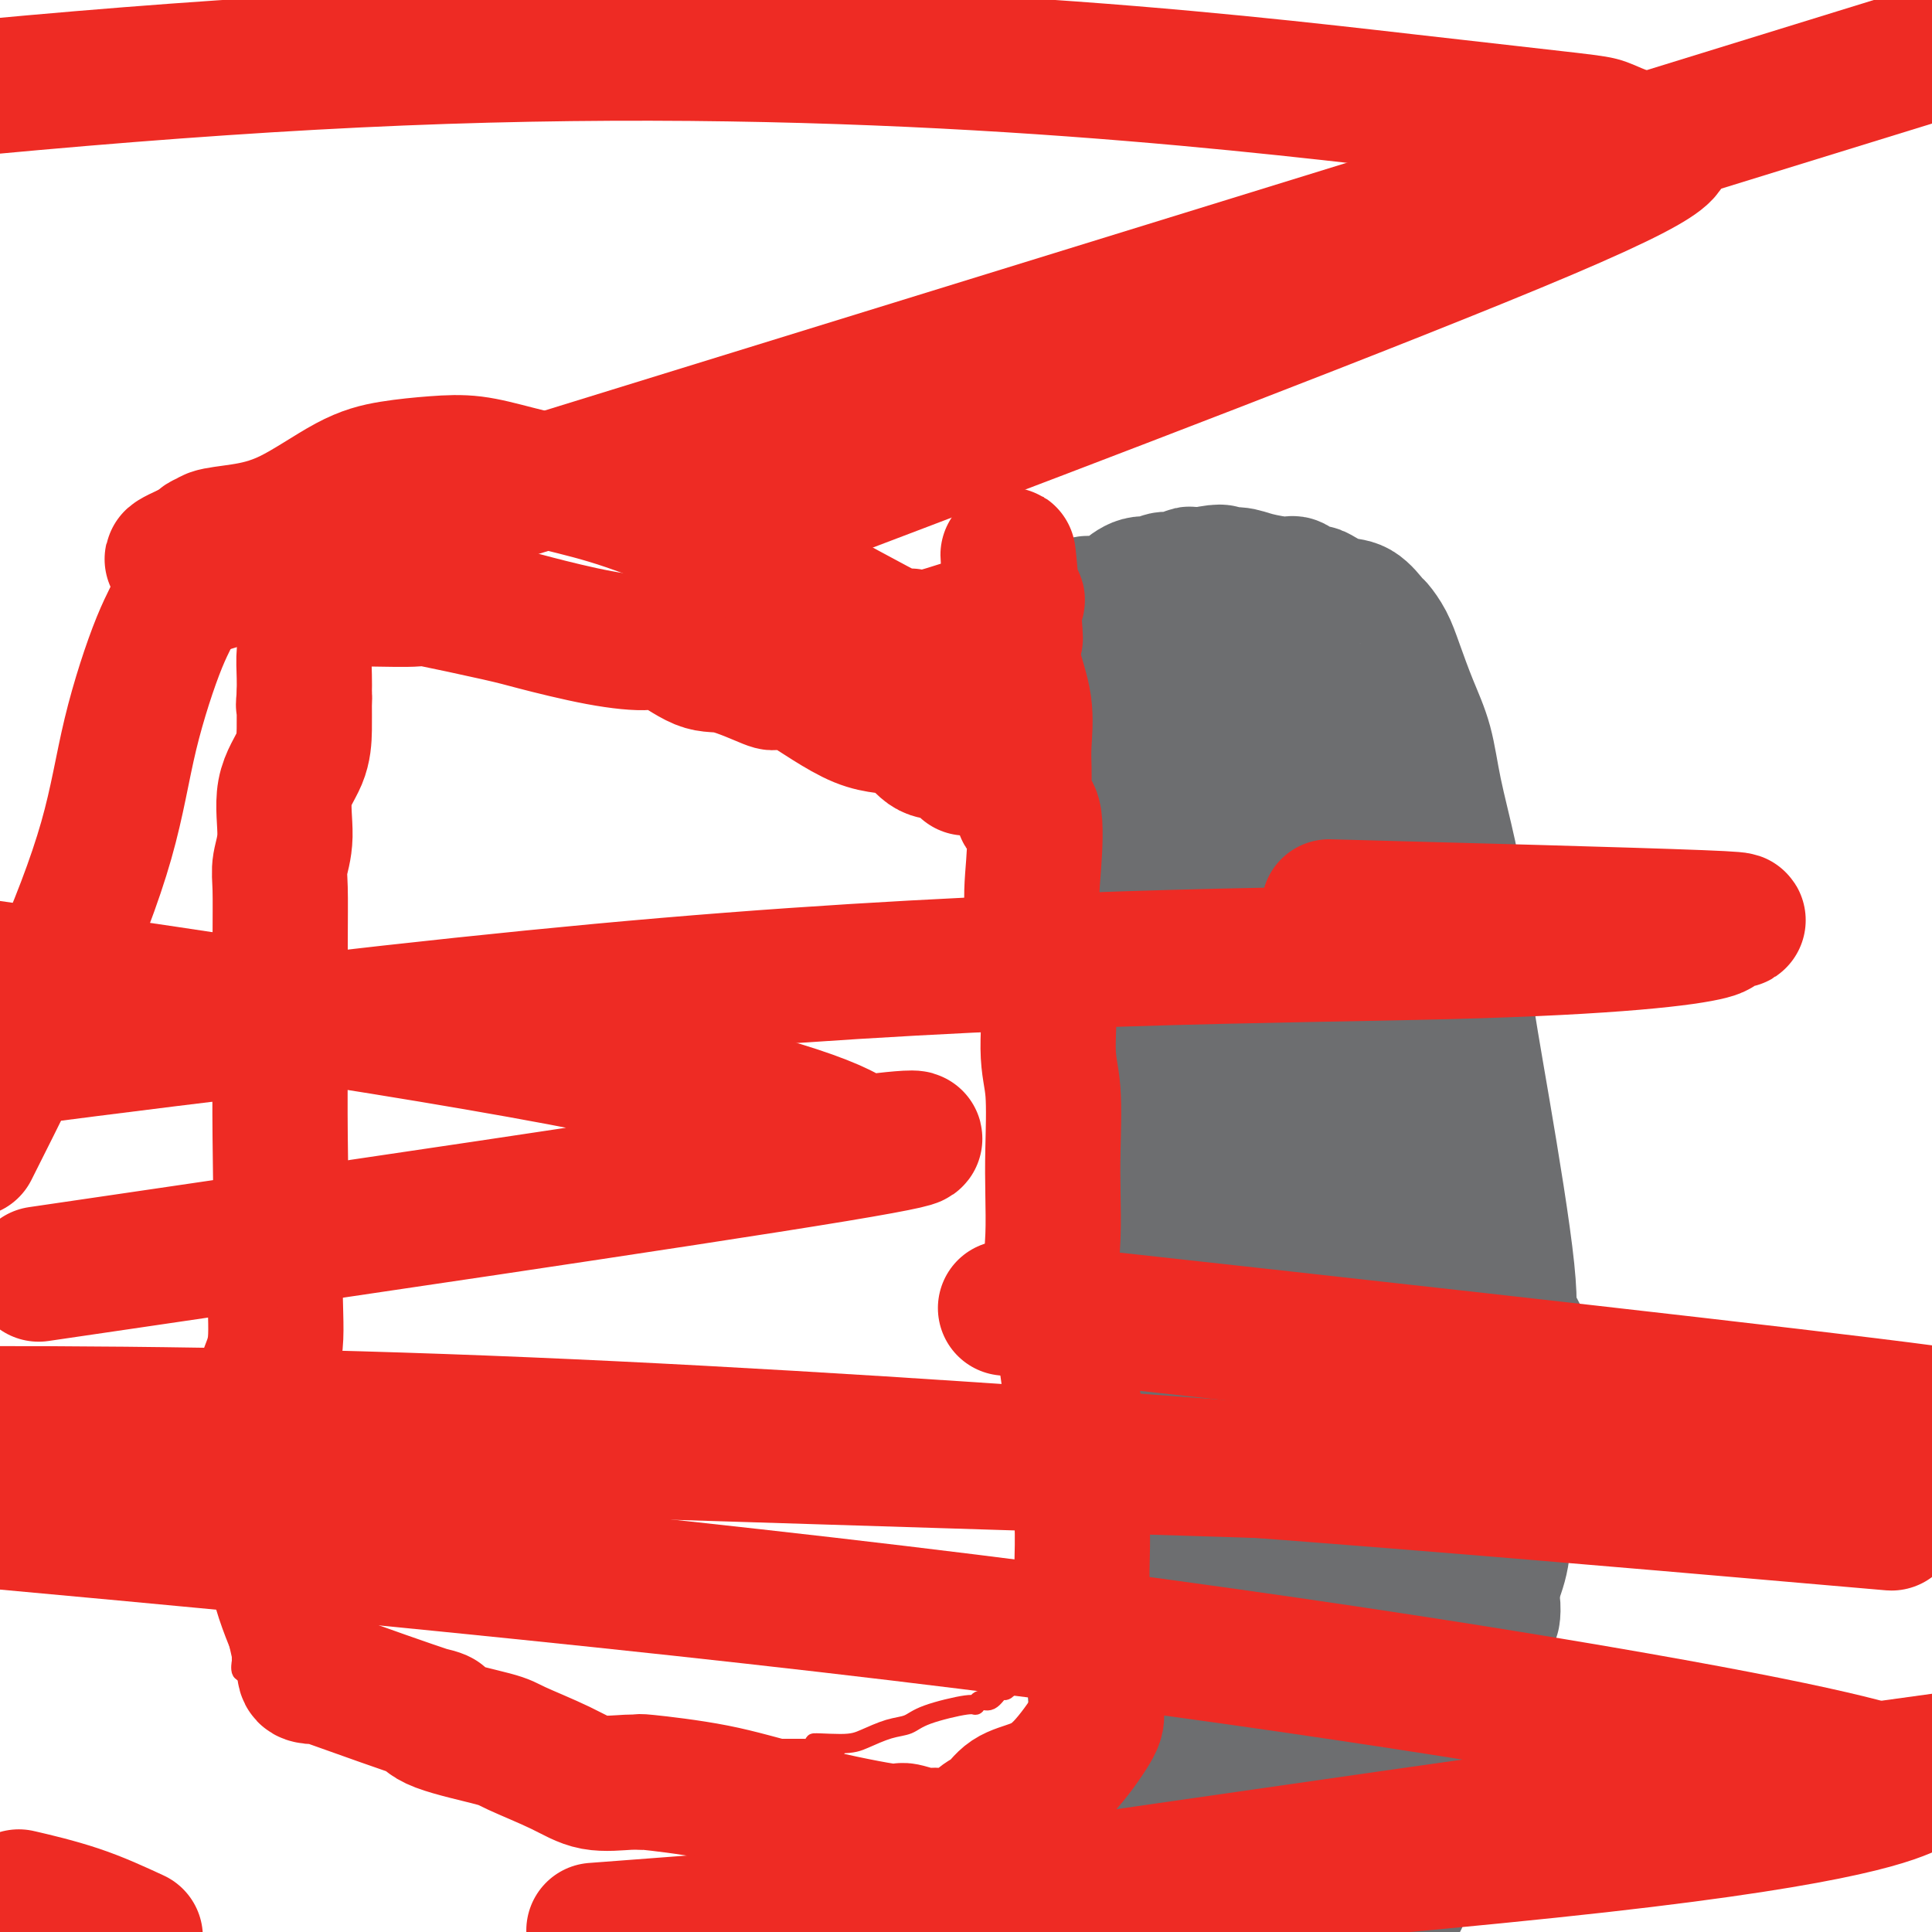 <svg viewBox='0 0 400 400' version='1.1' xmlns='http://www.w3.org/2000/svg' xmlns:xlink='http://www.w3.org/1999/xlink'><g fill='none' stroke='#EE2B24' stroke-width='4' stroke-linecap='round' stroke-linejoin='round'><path d='M178,138c-1.427,-0.258 -2.854,-0.516 -5,-1c-2.146,-0.484 -5.010,-1.195 -7,-2c-1.990,-0.805 -3.106,-1.704 -4,-2c-0.894,-0.296 -1.567,0.011 -3,0c-1.433,-0.011 -3.625,-0.342 -6,-1c-2.375,-0.658 -4.934,-1.644 -6,-2c-1.066,-0.356 -0.640,-0.081 -1,0c-0.360,0.081 -1.506,-0.031 -2,0c-0.494,0.031 -0.335,0.204 -1,0c-0.665,-0.204 -2.153,-0.785 -4,-1c-1.847,-0.215 -4.052,-0.065 -5,0c-0.948,0.065 -0.639,0.046 -1,0c-0.361,-0.046 -1.394,-0.120 -2,0c-0.606,0.120 -0.787,0.435 -2,0c-1.213,-0.435 -3.457,-1.619 -5,-2c-1.543,-0.381 -2.383,0.041 -3,0c-0.617,-0.041 -1.010,-0.547 -2,-1c-0.990,-0.453 -2.577,-0.854 -4,-1c-1.423,-0.146 -2.682,-0.037 -4,0c-1.318,0.037 -2.695,0.001 -4,0c-1.305,-0.001 -2.537,0.033 -4,0c-1.463,-0.033 -3.155,-0.133 -4,0c-0.845,0.133 -0.843,0.497 -2,1c-1.157,0.503 -3.473,1.144 -6,2c-2.527,0.856 -5.263,1.928 -8,3'/><path d='M83,131c-2.957,1.026 -2.348,0.590 -3,1c-0.652,0.410 -2.564,1.664 -4,2c-1.436,0.336 -2.396,-0.246 -3,0c-0.604,0.246 -0.851,1.322 -1,2c-0.149,0.678 -0.198,0.959 -1,1c-0.802,0.041 -2.357,-0.158 -3,0c-0.643,0.158 -0.374,0.674 -1,1c-0.626,0.326 -2.146,0.464 -3,1c-0.854,0.536 -1.042,1.471 -1,2c0.042,0.529 0.313,0.654 0,1c-0.313,0.346 -1.211,0.914 -2,1c-0.789,0.086 -1.470,-0.310 -2,0c-0.530,0.310 -0.911,1.327 -1,2c-0.089,0.673 0.112,1.001 0,2c-0.112,0.999 -0.538,2.669 -1,4c-0.462,1.331 -0.961,2.324 -1,3c-0.039,0.676 0.382,1.034 0,2c-0.382,0.966 -1.566,2.538 -2,4c-0.434,1.462 -0.116,2.813 0,5c0.116,2.187 0.031,5.208 0,8c-0.031,2.792 -0.007,5.354 0,8c0.007,2.646 -0.002,5.376 0,7c0.002,1.624 0.015,2.142 0,3c-0.015,0.858 -0.056,2.056 0,4c0.056,1.944 0.211,4.634 0,7c-0.211,2.366 -0.789,4.407 -1,8c-0.211,3.593 -0.057,8.739 0,13c0.057,4.261 0.015,7.637 0,11c-0.015,3.363 -0.004,6.713 0,8c0.004,1.287 0.001,0.511 0,1c-0.001,0.489 -0.001,2.245 0,4'/><path d='M53,247c-0.034,13.602 0.379,4.106 0,2c-0.379,-2.106 -1.552,3.178 -2,6c-0.448,2.822 -0.173,3.183 0,5c0.173,1.817 0.242,5.089 0,8c-0.242,2.911 -0.797,5.459 -1,7c-0.203,1.541 -0.054,2.073 0,3c0.054,0.927 0.015,2.249 0,4c-0.015,1.751 -0.004,3.929 0,6c0.004,2.071 0.001,4.033 0,7c-0.001,2.967 -0.000,6.937 0,10c0.000,3.063 0.000,5.217 0,7c-0.000,1.783 0.000,3.193 0,6c-0.000,2.807 -0.000,7.009 0,9c0.000,1.991 0.000,1.771 0,4c-0.000,2.229 -0.001,6.906 0,9c0.001,2.094 0.005,1.604 0,2c-0.005,0.396 -0.019,1.677 0,2c0.019,0.323 0.069,-0.314 0,0c-0.069,0.314 -0.258,1.577 0,2c0.258,0.423 0.962,0.007 2,0c1.038,-0.007 2.410,0.397 4,1c1.590,0.603 3.399,1.405 5,2c1.601,0.595 2.996,0.983 4,1c1.004,0.017 1.617,-0.338 2,0c0.383,0.338 0.536,1.369 2,2c1.464,0.631 4.240,0.862 7,2c2.760,1.138 5.503,3.182 7,4c1.497,0.818 1.749,0.409 2,0'/><path d='M85,358c5.605,2.105 2.117,0.367 1,0c-1.117,-0.367 0.138,0.637 1,1c0.862,0.363 1.330,0.083 2,0c0.670,-0.083 1.541,0.029 2,0c0.459,-0.029 0.505,-0.200 1,0c0.495,0.200 1.438,0.772 2,1c0.562,0.228 0.745,0.114 1,0c0.255,-0.114 0.584,-0.227 2,0c1.416,0.227 3.919,0.793 5,1c1.081,0.207 0.740,0.056 1,0c0.260,-0.056 1.121,-0.015 2,0c0.879,0.015 1.775,0.004 2,0c0.225,-0.004 -0.222,-0.001 0,0c0.222,0.001 1.114,0.000 2,0c0.886,-0.000 1.768,0.000 3,0c1.232,-0.000 2.814,-0.001 4,0c1.186,0.001 1.976,0.004 3,0c1.024,-0.004 2.281,-0.015 3,0c0.719,0.015 0.899,0.057 2,0c1.101,-0.057 3.125,-0.211 5,0c1.875,0.211 3.603,0.789 5,1c1.397,0.211 2.463,0.057 4,0c1.537,-0.057 3.544,-0.015 5,0c1.456,0.015 2.362,0.004 3,0c0.638,-0.004 1.009,-0.001 2,0c0.991,0.001 2.602,0.000 4,0c1.398,-0.000 2.585,-0.000 4,0c1.415,0.000 3.060,0.000 4,0c0.940,-0.000 1.176,-0.000 2,0c0.824,0.000 2.235,0.000 3,0c0.765,-0.000 0.882,-0.000 1,0'/><path d='M166,362c12.970,0.384 4.896,-0.656 3,-1c-1.896,-0.344 2.385,0.007 5,0c2.615,-0.007 3.562,-0.374 5,-1c1.438,-0.626 3.365,-1.511 5,-2c1.635,-0.489 2.976,-0.580 4,-1c1.024,-0.420 1.730,-1.168 4,-2c2.270,-0.832 6.104,-1.747 8,-2c1.896,-0.253 1.856,0.157 2,0c0.144,-0.157 0.473,-0.882 1,-1c0.527,-0.118 1.251,0.371 2,0c0.749,-0.371 1.522,-1.601 2,-2c0.478,-0.399 0.662,0.034 1,0c0.338,-0.034 0.831,-0.536 1,-1c0.169,-0.464 0.013,-0.891 1,-2c0.987,-1.109 3.118,-2.901 4,-4c0.882,-1.099 0.517,-1.504 1,-3c0.483,-1.496 1.814,-4.084 3,-6c1.186,-1.916 2.227,-3.161 3,-5c0.773,-1.839 1.279,-4.274 2,-7c0.721,-2.726 1.658,-5.743 2,-8c0.342,-2.257 0.088,-3.752 0,-5c-0.088,-1.248 -0.009,-2.248 0,-3c0.009,-0.752 -0.050,-1.255 0,-2c0.050,-0.745 0.211,-1.733 0,-2c-0.211,-0.267 -0.793,0.187 -1,0c-0.207,-0.187 -0.040,-1.016 0,-2c0.040,-0.984 -0.047,-2.123 0,-4c0.047,-1.877 0.229,-4.493 0,-7c-0.229,-2.507 -0.869,-4.906 -1,-7c-0.131,-2.094 0.248,-3.884 0,-6c-0.248,-2.116 -1.124,-4.558 -2,-7'/><path d='M221,269c-0.845,-7.627 -0.959,-4.196 -1,-4c-0.041,0.196 -0.011,-2.844 0,-4c0.011,-1.156 0.003,-0.429 0,-1c-0.003,-0.571 -0.001,-2.440 0,-4c0.001,-1.560 0.000,-2.812 0,-4c-0.000,-1.188 -0.000,-2.312 0,-3c0.000,-0.688 0.000,-0.939 0,-2c-0.000,-1.061 -0.000,-2.933 0,-4c0.000,-1.067 0.000,-1.331 0,-2c-0.000,-0.669 -0.000,-1.743 0,-4c0.000,-2.257 0.000,-5.696 0,-8c-0.000,-2.304 -0.001,-3.471 0,-5c0.001,-1.529 0.002,-3.418 0,-5c-0.002,-1.582 -0.008,-2.856 0,-4c0.008,-1.144 0.030,-2.159 0,-4c-0.030,-1.841 -0.112,-4.508 0,-6c0.112,-1.492 0.418,-1.809 0,-3c-0.418,-1.191 -1.562,-3.257 -2,-5c-0.438,-1.743 -0.172,-3.164 0,-5c0.172,-1.836 0.248,-4.087 0,-6c-0.248,-1.913 -0.821,-3.487 -1,-6c-0.179,-2.513 0.037,-5.965 0,-8c-0.037,-2.035 -0.328,-2.653 -1,-4c-0.672,-1.347 -1.725,-3.421 -2,-5c-0.275,-1.579 0.228,-2.661 0,-4c-0.228,-1.339 -1.188,-2.933 -2,-4c-0.812,-1.067 -1.475,-1.606 -2,-2c-0.525,-0.394 -0.910,-0.645 -1,-1c-0.090,-0.355 0.117,-0.816 0,-1c-0.117,-0.184 -0.559,-0.092 -1,0'/><path d='M208,151c-1.563,-3.216 -0.969,-0.757 -1,0c-0.031,0.757 -0.687,-0.190 -2,-1c-1.313,-0.810 -3.282,-1.484 -4,-2c-0.718,-0.516 -0.185,-0.874 -1,-1c-0.815,-0.126 -2.977,-0.020 -4,0c-1.023,0.020 -0.907,-0.046 -1,0c-0.093,0.046 -0.396,0.205 -1,0c-0.604,-0.205 -1.510,-0.772 -2,-1c-0.490,-0.228 -0.566,-0.116 -1,0c-0.434,0.116 -1.227,0.237 -2,0c-0.773,-0.237 -1.527,-0.832 -2,-1c-0.473,-0.168 -0.663,0.089 -1,0c-0.337,-0.089 -0.819,-0.525 -2,-1c-1.181,-0.475 -3.062,-0.988 -5,-2c-1.938,-1.012 -3.935,-2.524 -5,-3c-1.065,-0.476 -1.200,0.082 -2,0c-0.800,-0.082 -2.266,-0.806 -3,-1c-0.734,-0.194 -0.736,0.140 -1,0c-0.264,-0.140 -0.790,-0.754 -1,-1c-0.210,-0.246 -0.105,-0.123 0,0'/></g>
<g fill='none' stroke='#6D6E70' stroke-width='28' stroke-linecap='round' stroke-linejoin='round'><path d='M221,145c-0.000,-0.278 -0.000,-0.556 0,-2c0.000,-1.444 0.000,-4.054 0,-5c-0.000,-0.946 -0.000,-0.229 0,-1c0.000,-0.771 0.000,-3.031 0,-4c-0.000,-0.969 -0.002,-0.646 0,-1c0.002,-0.354 0.006,-1.386 0,-2c-0.006,-0.614 -0.023,-0.809 0,-1c0.023,-0.191 0.086,-0.376 0,-1c-0.086,-0.624 -0.320,-1.687 0,-2c0.320,-0.313 1.194,0.125 2,0c0.806,-0.125 1.545,-0.812 2,-1c0.455,-0.188 0.625,0.122 2,0c1.375,-0.122 3.953,-0.678 5,-1c1.047,-0.322 0.563,-0.411 1,-1c0.437,-0.589 1.795,-1.678 3,-2c1.205,-0.322 2.259,0.124 3,0c0.741,-0.124 1.171,-0.818 2,-1c0.829,-0.182 2.057,0.147 3,0c0.943,-0.147 1.600,-0.770 2,-1c0.400,-0.230 0.543,-0.066 1,0c0.457,0.066 1.229,0.033 2,0'/><path d='M249,119c5.096,-1.072 3.837,-0.251 4,0c0.163,0.251 1.748,-0.069 3,0c1.252,0.069 2.171,0.527 4,1c1.829,0.473 4.568,0.962 6,1c1.432,0.038 1.558,-0.375 2,0c0.442,0.375 1.199,1.537 2,2c0.801,0.463 1.647,0.226 2,0c0.353,-0.226 0.212,-0.441 1,0c0.788,0.441 2.504,1.538 4,2c1.496,0.462 2.770,0.290 4,1c1.230,0.710 2.415,2.302 3,3c0.585,0.698 0.569,0.504 1,1c0.431,0.496 1.308,1.684 2,3c0.692,1.316 1.200,2.762 2,5c0.800,2.238 1.892,5.268 3,8c1.108,2.732 2.231,5.167 3,8c0.769,2.833 1.183,6.066 2,10c0.817,3.934 2.038,8.570 3,13c0.962,4.430 1.666,8.652 2,13c0.334,4.348 0.300,8.820 1,15c0.700,6.180 2.135,14.069 4,25c1.865,10.931 4.160,24.904 5,33c0.840,8.096 0.226,10.316 0,13c-0.226,2.684 -0.064,5.831 0,9c0.064,3.169 0.031,6.360 0,8c-0.031,1.640 -0.059,1.728 0,3c0.059,1.272 0.207,3.728 0,6c-0.207,2.272 -0.767,4.362 -1,6c-0.233,1.638 -0.140,2.826 0,5c0.140,2.174 0.326,5.336 0,8c-0.326,2.664 -1.163,4.832 -2,7'/><path d='M309,328c-0.334,10.737 0.331,5.079 0,4c-0.331,-1.079 -1.658,2.422 -2,4c-0.342,1.578 0.300,1.235 0,3c-0.300,1.765 -1.543,5.639 -2,8c-0.457,2.361 -0.128,3.207 -1,6c-0.872,2.793 -2.944,7.531 -4,11c-1.056,3.469 -1.095,5.670 -2,9c-0.905,3.330 -2.676,7.790 -4,11c-1.324,3.210 -2.202,5.172 -3,7c-0.798,1.828 -1.515,3.523 -2,4c-0.485,0.477 -0.738,-0.263 -1,0c-0.262,0.263 -0.533,1.528 -1,2c-0.467,0.472 -1.129,0.151 -2,0c-0.871,-0.151 -1.952,-0.132 -5,0c-3.048,0.132 -8.064,0.376 -11,0c-2.936,-0.376 -3.791,-1.373 -6,-3c-2.209,-1.627 -5.770,-3.883 -8,-5c-2.230,-1.117 -3.129,-1.094 -4,-1c-0.871,0.094 -1.713,0.261 -2,0c-0.287,-0.261 -0.018,-0.948 0,-1c0.018,-0.052 -0.217,0.531 -1,0c-0.783,-0.531 -2.116,-2.176 -3,-3c-0.884,-0.824 -1.320,-0.828 -2,-1c-0.680,-0.172 -1.605,-0.513 -3,-1c-1.395,-0.487 -3.260,-1.119 -4,-2c-0.740,-0.881 -0.356,-2.011 0,-3c0.356,-0.989 0.684,-1.837 0,-3c-0.684,-1.163 -2.379,-2.642 -3,-4c-0.621,-1.358 -0.167,-2.596 -1,-4c-0.833,-1.404 -2.952,-2.972 -4,-4c-1.048,-1.028 -1.024,-1.514 -1,-2'/><path d='M227,360c-1.392,-3.494 -0.372,-2.228 0,-2c0.372,0.228 0.098,-0.582 0,-1c-0.098,-0.418 -0.019,-0.446 0,-1c0.019,-0.554 -0.023,-1.636 0,-2c0.023,-0.364 0.111,-0.011 0,-1c-0.111,-0.989 -0.422,-3.319 0,-5c0.422,-1.681 1.577,-2.713 2,-4c0.423,-1.287 0.113,-2.831 0,-4c-0.113,-1.169 -0.030,-1.965 0,-4c0.030,-2.035 0.008,-5.308 0,-7c-0.008,-1.692 -0.002,-1.802 0,-2c0.002,-0.198 0.001,-0.484 0,-1c-0.001,-0.516 -0.000,-1.262 0,-2c0.000,-0.738 0.000,-1.468 0,-2c-0.000,-0.532 -0.000,-0.865 0,-1c0.000,-0.135 0.000,-0.073 0,-1c-0.000,-0.927 -0.000,-2.843 0,-5c0.000,-2.157 0.000,-4.555 0,-7c-0.000,-2.445 -0.000,-4.938 0,-7c0.000,-2.062 0.000,-3.695 0,-6c-0.000,-2.305 -0.000,-5.283 0,-7c0.000,-1.717 0.000,-2.173 0,-3c-0.000,-0.827 -0.000,-2.026 0,-4c0.000,-1.974 0.000,-4.725 0,-6c-0.000,-1.275 -0.000,-1.074 0,-2c0.000,-0.926 0.000,-2.979 0,-4c-0.000,-1.021 -0.000,-1.011 0,-1'/><path d='M229,268c0.309,-14.794 0.083,-5.780 0,-3c-0.083,2.780 -0.021,-0.675 0,-3c0.021,-2.325 0.003,-3.518 0,-5c-0.003,-1.482 0.011,-3.251 0,-5c-0.011,-1.749 -0.045,-3.477 0,-5c0.045,-1.523 0.170,-2.840 0,-4c-0.170,-1.160 -0.636,-2.164 -1,-4c-0.364,-1.836 -0.626,-4.503 -1,-6c-0.374,-1.497 -0.859,-1.825 -1,-3c-0.141,-1.175 0.062,-3.196 0,-5c-0.062,-1.804 -0.389,-3.389 -1,-4c-0.611,-0.611 -1.508,-0.246 -2,-2c-0.492,-1.754 -0.581,-5.626 -1,-7c-0.419,-1.374 -1.170,-0.251 -2,-2c-0.830,-1.749 -1.739,-6.370 -2,-9c-0.261,-2.630 0.127,-3.271 0,-4c-0.127,-0.729 -0.767,-1.548 -1,-2c-0.233,-0.452 -0.058,-0.538 0,-1c0.058,-0.462 -0.001,-1.299 0,-2c0.001,-0.701 0.062,-1.267 0,-2c-0.062,-0.733 -0.248,-1.632 0,-3c0.248,-1.368 0.929,-3.203 1,-4c0.071,-0.797 -0.467,-0.555 0,-2c0.467,-1.445 1.939,-4.578 3,-6c1.061,-1.422 1.710,-1.132 2,-2c0.290,-0.868 0.220,-2.894 1,-5c0.780,-2.106 2.411,-4.291 3,-6c0.589,-1.709 0.137,-2.943 0,-4c-0.137,-1.057 0.040,-1.939 0,-3c-0.040,-1.061 -0.297,-2.303 0,-3c0.297,-0.697 1.149,-0.848 2,-1'/><path d='M229,151c2.221,-6.549 1.774,-1.421 2,0c0.226,1.421 1.124,-0.865 2,-2c0.876,-1.135 1.730,-1.120 3,-1c1.270,0.120 2.956,0.344 4,0c1.044,-0.344 1.444,-1.255 3,-2c1.556,-0.745 4.266,-1.324 6,-2c1.734,-0.676 2.492,-1.450 5,-2c2.508,-0.550 6.767,-0.877 9,-1c2.233,-0.123 2.442,-0.041 2,0c-0.442,0.041 -1.533,0.040 -2,0c-0.467,-0.040 -0.310,-0.118 -1,0c-0.690,0.118 -2.228,0.433 -3,0c-0.772,-0.433 -0.779,-1.612 -1,-2c-0.221,-0.388 -0.656,0.016 -1,0c-0.344,-0.016 -0.598,-0.453 -2,0c-1.402,0.453 -3.952,1.794 -6,3c-2.048,1.206 -3.593,2.277 -5,3c-1.407,0.723 -2.674,1.099 -4,2c-1.326,0.901 -2.709,2.326 -4,3c-1.291,0.674 -2.489,0.596 -4,2c-1.511,1.404 -3.333,4.289 -4,6c-0.667,1.711 -0.178,2.247 0,3c0.178,0.753 0.044,1.722 0,3c-0.044,1.278 0.002,2.865 0,4c-0.002,1.135 -0.052,1.820 0,2c0.052,0.180 0.206,-0.144 1,0c0.794,0.144 2.227,0.755 4,1c1.773,0.245 3.887,0.122 6,0'/><path d='M239,171c3.469,-0.239 6.640,-2.335 9,-3c2.360,-0.665 3.908,0.102 5,0c1.092,-0.102 1.729,-1.073 3,-2c1.271,-0.927 3.178,-1.811 4,-2c0.822,-0.189 0.559,0.317 1,0c0.441,-0.317 1.587,-1.457 2,-2c0.413,-0.543 0.095,-0.489 0,-1c-0.095,-0.511 0.033,-1.587 0,-2c-0.033,-0.413 -0.228,-0.164 -1,0c-0.772,0.164 -2.123,0.244 -3,0c-0.877,-0.244 -1.282,-0.811 -2,-1c-0.718,-0.189 -1.751,-0.001 -2,0c-0.249,0.001 0.286,-0.186 -1,0c-1.286,0.186 -4.394,0.743 -6,1c-1.606,0.257 -1.710,0.212 -2,1c-0.290,0.788 -0.767,2.407 -1,3c-0.233,0.593 -0.223,0.159 0,1c0.223,0.841 0.659,2.956 1,4c0.341,1.044 0.588,1.015 1,1c0.412,-0.015 0.988,-0.018 2,0c1.012,0.018 2.461,0.057 3,0c0.539,-0.057 0.169,-0.212 1,0c0.831,0.212 2.864,0.789 4,1c1.136,0.211 1.377,0.057 2,0c0.623,-0.057 1.629,-0.015 3,0c1.371,0.015 3.106,0.004 4,0c0.894,-0.004 0.947,-0.002 1,0'/><path d='M267,170c3.475,0.417 1.663,0.458 1,0c-0.663,-0.458 -0.179,-1.416 0,-2c0.179,-0.584 0.051,-0.796 0,-1c-0.051,-0.204 -0.026,-0.402 0,-1c0.026,-0.598 0.055,-1.597 0,-2c-0.055,-0.403 -0.192,-0.211 0,0c0.192,0.211 0.714,0.441 -1,0c-1.714,-0.441 -5.665,-1.554 -7,-2c-1.335,-0.446 -0.053,-0.225 -2,1c-1.947,1.225 -7.124,3.453 -9,4c-1.876,0.547 -0.450,-0.586 -1,1c-0.550,1.586 -3.076,5.892 -4,10c-0.924,4.108 -0.247,8.019 0,12c0.247,3.981 0.065,8.033 0,11c-0.065,2.967 -0.014,4.850 0,7c0.014,2.150 -0.008,4.566 0,6c0.008,1.434 0.048,1.884 0,3c-0.048,1.116 -0.182,2.897 0,5c0.182,2.103 0.681,4.528 1,8c0.319,3.472 0.457,7.993 1,11c0.543,3.007 1.492,4.502 2,7c0.508,2.498 0.574,5.999 1,9c0.426,3.001 1.213,5.500 2,8'/><path d='M251,265c1.533,8.397 1.865,7.888 2,9c0.135,1.112 0.071,3.844 1,8c0.929,4.156 2.850,9.736 4,15c1.150,5.264 1.527,10.214 3,16c1.473,5.786 4.041,12.410 6,20c1.959,7.590 3.309,16.145 4,21c0.691,4.855 0.722,6.008 1,8c0.278,1.992 0.801,4.822 1,6c0.199,1.178 0.073,0.705 0,1c-0.073,0.295 -0.092,1.360 0,2c0.092,0.640 0.294,0.856 0,1c-0.294,0.144 -1.085,0.217 -2,0c-0.915,-0.217 -1.953,-0.724 -3,0c-1.047,0.724 -2.102,2.680 -7,-1c-4.898,-3.680 -13.638,-12.994 -18,-17c-4.362,-4.006 -4.345,-2.703 -5,-5c-0.655,-2.297 -1.981,-8.193 -3,-12c-1.019,-3.807 -1.731,-5.526 -2,-8c-0.269,-2.474 -0.094,-5.702 0,-7c0.094,-1.298 0.108,-0.666 0,-1c-0.108,-0.334 -0.338,-1.633 0,-3c0.338,-1.367 1.243,-2.802 3,-4c1.757,-1.198 4.366,-2.160 6,-3c1.634,-0.840 2.294,-1.559 3,-2c0.706,-0.441 1.457,-0.603 3,-1c1.543,-0.397 3.877,-1.030 5,-2c1.123,-0.970 1.035,-2.277 1,-3c-0.035,-0.723 -0.018,-0.861 0,-1'/><path d='M254,302c-0.078,4.992 -0.775,19.473 -1,29c-0.225,9.527 0.020,14.099 0,21c-0.020,6.901 -0.306,16.130 0,23c0.306,6.870 1.203,11.379 2,14c0.797,2.621 1.494,3.352 2,4c0.506,0.648 0.821,1.214 1,0c0.179,-1.214 0.224,-4.206 1,-5c0.776,-0.794 2.285,0.611 4,-4c1.715,-4.611 3.636,-15.238 6,-22c2.364,-6.762 5.169,-9.659 7,-14c1.831,-4.341 2.687,-10.126 4,-16c1.313,-5.874 3.084,-11.835 4,-16c0.916,-4.165 0.977,-6.533 1,-9c0.023,-2.467 0.009,-5.034 0,-7c-0.009,-1.966 -0.013,-3.331 0,-4c0.013,-0.669 0.042,-0.642 0,-1c-0.042,-0.358 -0.155,-1.102 0,0c0.155,1.102 0.577,4.051 1,7'/><path d='M286,302c0.155,2.915 0.042,7.203 0,13c-0.042,5.797 -0.011,13.102 0,18c0.011,4.898 0.004,7.388 0,9c-0.004,1.612 -0.006,2.346 0,3c0.006,0.654 0.018,1.228 0,-2c-0.018,-3.228 -0.067,-10.257 0,-16c0.067,-5.743 0.250,-10.200 0,-14c-0.250,-3.800 -0.932,-6.942 -1,-12c-0.068,-5.058 0.479,-12.030 0,-18c-0.479,-5.970 -1.984,-10.937 -3,-15c-1.016,-4.063 -1.544,-7.221 -2,-10c-0.456,-2.779 -0.839,-5.179 -1,-7c-0.161,-1.821 -0.100,-3.063 0,-4c0.100,-0.937 0.238,-1.568 0,-2c-0.238,-0.432 -0.853,-0.666 -1,-2c-0.147,-1.334 0.173,-3.767 0,-6c-0.173,-2.233 -0.838,-4.266 -2,-7c-1.162,-2.734 -2.820,-6.167 -4,-10c-1.180,-3.833 -1.881,-8.064 -2,-10c-0.119,-1.936 0.343,-1.575 0,-2c-0.343,-0.425 -1.493,-1.636 -2,-3c-0.507,-1.364 -0.373,-2.881 -1,-5c-0.627,-2.119 -2.015,-4.840 -3,-8c-0.985,-3.160 -1.567,-6.760 -3,-11c-1.433,-4.240 -3.716,-9.120 -6,-14'/><path d='M255,167c-4.490,-12.594 -4.215,-9.081 -4,-8c0.215,1.081 0.369,-0.272 0,-2c-0.369,-1.728 -1.263,-3.832 0,1c1.263,4.832 4.682,16.599 7,24c2.318,7.401 3.533,10.434 4,16c0.467,5.566 0.186,13.664 0,19c-0.186,5.336 -0.275,7.909 0,17c0.275,9.091 0.915,24.700 1,33c0.085,8.300 -0.384,9.289 0,11c0.384,1.711 1.622,4.142 2,6c0.378,1.858 -0.103,3.143 0,4c0.103,0.857 0.788,1.285 1,2c0.212,0.715 -0.051,1.718 0,3c0.051,1.282 0.416,2.844 1,4c0.584,1.156 1.386,1.907 2,2c0.614,0.093 1.040,-0.472 2,-4c0.960,-3.528 2.453,-10.018 3,-16c0.547,-5.982 0.147,-11.457 0,-15c-0.147,-3.543 -0.042,-5.155 0,-8c0.042,-2.845 0.021,-6.922 0,-11'/><path d='M274,245c-0.429,-6.821 -1.502,-6.874 -2,-9c-0.498,-2.126 -0.421,-6.326 0,-10c0.421,-3.674 1.184,-6.821 2,-9c0.816,-2.179 1.683,-3.389 2,-4c0.317,-0.611 0.085,-0.622 0,-1c-0.085,-0.378 -0.023,-1.121 0,-2c0.023,-0.879 0.006,-1.892 0,-3c-0.006,-1.108 -0.002,-2.310 0,-4c0.002,-1.690 0.000,-3.868 0,-6c-0.000,-2.132 0.000,-4.218 0,-6c-0.000,-1.782 -0.002,-3.260 0,-5c0.002,-1.740 0.008,-3.741 0,-5c-0.008,-1.259 -0.031,-1.777 0,-4c0.031,-2.223 0.116,-6.151 0,-9c-0.116,-2.849 -0.434,-4.620 0,-6c0.434,-1.380 1.621,-2.369 2,-3c0.379,-0.631 -0.050,-0.902 0,-1c0.050,-0.098 0.580,-0.021 1,0c0.420,0.021 0.731,-0.014 1,0c0.269,0.014 0.496,0.078 1,0c0.504,-0.078 1.284,-0.299 2,0c0.716,0.299 1.369,1.118 2,3c0.631,1.882 1.241,4.828 2,8c0.759,3.172 1.667,6.572 2,11c0.333,4.428 0.090,9.884 0,14c-0.090,4.116 -0.026,6.890 0,10c0.026,3.110 0.013,6.555 0,10'/><path d='M289,214c-0.002,7.888 -0.006,10.608 1,14c1.006,3.392 3.022,7.457 4,11c0.978,3.543 0.917,6.563 4,12c3.083,5.437 9.310,13.291 13,19c3.690,5.709 4.845,9.271 7,13c2.155,3.729 5.312,7.623 7,10c1.688,2.377 1.909,3.236 2,4c0.091,0.764 0.052,1.431 0,2c-0.052,0.569 -0.117,1.039 0,2c0.117,0.961 0.416,2.413 0,4c-0.416,1.587 -1.547,3.311 -2,4c-0.453,0.689 -0.226,0.345 0,0'/></g>
<g fill='none' stroke='#EE2B24' stroke-width='28' stroke-linecap='round' stroke-linejoin='round'><path d='M200,159c0.359,-0.194 0.718,-0.389 0,-1c-0.718,-0.611 -2.513,-1.639 -4,-2c-1.487,-0.361 -2.664,-0.054 -4,-1c-1.336,-0.946 -2.830,-3.143 -5,-4c-2.170,-0.857 -5.017,-0.374 -9,-2c-3.983,-1.626 -9.103,-5.361 -12,-7c-2.897,-1.639 -3.573,-1.183 -4,-1c-0.427,0.183 -0.606,0.091 -1,0c-0.394,-0.091 -1.002,-0.183 -1,0c0.002,0.183 0.613,0.642 -1,0c-1.613,-0.642 -5.449,-2.383 -8,-3c-2.551,-0.617 -3.817,-0.109 -6,-1c-2.183,-0.891 -5.283,-3.182 -7,-4c-1.717,-0.818 -2.049,-0.164 -4,0c-1.951,0.164 -5.519,-0.163 -10,-1c-4.481,-0.837 -9.873,-2.186 -13,-3c-3.127,-0.814 -3.989,-1.094 -8,-2c-4.011,-0.906 -11.171,-2.439 -14,-3c-2.829,-0.561 -1.328,-0.150 -3,0c-1.672,0.150 -6.516,0.040 -9,0c-2.484,-0.040 -2.607,-0.008 -3,0c-0.393,0.008 -1.057,-0.008 -2,0c-0.943,0.008 -2.164,0.039 -3,0c-0.836,-0.039 -1.285,-0.147 -2,0c-0.715,0.147 -1.694,0.549 -2,1c-0.306,0.451 0.062,0.951 0,2c-0.062,1.049 -0.552,2.649 -1,4c-0.448,1.351 -0.852,2.455 -1,4c-0.148,1.545 -0.040,3.531 0,5c0.040,1.469 0.011,2.420 0,3c-0.011,0.580 -0.006,0.790 0,1'/><path d='M63,144c-0.309,3.166 -0.080,1.581 0,1c0.080,-0.581 0.012,-0.159 0,1c-0.012,1.159 0.031,3.055 0,5c-0.031,1.945 -0.138,3.940 -1,6c-0.862,2.060 -2.480,4.184 -3,7c-0.520,2.816 0.057,6.325 0,9c-0.057,2.675 -0.748,4.516 -1,6c-0.252,1.484 -0.066,2.612 0,5c0.066,2.388 0.014,6.036 0,12c-0.014,5.964 0.012,14.243 0,21c-0.012,6.757 -0.062,11.992 0,18c0.062,6.008 0.237,12.788 0,18c-0.237,5.212 -0.887,8.854 -1,13c-0.113,4.146 0.309,8.796 0,12c-0.309,3.204 -1.351,4.963 -2,7c-0.649,2.037 -0.906,4.353 -1,6c-0.094,1.647 -0.025,2.626 0,4c0.025,1.374 0.005,3.143 0,4c-0.005,0.857 0.006,0.801 0,1c-0.006,0.199 -0.029,0.652 0,1c0.029,0.348 0.110,0.590 0,1c-0.110,0.410 -0.411,0.986 0,2c0.411,1.014 1.534,2.465 2,6c0.466,3.535 0.276,9.153 1,14c0.724,4.847 2.362,8.924 4,13'/><path d='M61,337c1.541,7.811 1.892,4.338 2,4c0.108,-0.338 -0.029,2.458 0,4c0.029,1.542 0.224,1.830 1,2c0.776,0.170 2.132,0.222 2,0c-0.132,-0.222 -1.752,-0.719 3,1c4.752,1.719 15.876,5.652 20,7c4.124,1.348 1.249,0.110 0,0c-1.249,-0.110 -0.872,0.906 2,2c2.872,1.094 8.239,2.265 11,3c2.761,0.735 2.917,1.034 5,2c2.083,0.966 6.092,2.597 9,4c2.908,1.403 4.716,2.577 7,3c2.284,0.423 5.045,0.096 7,0c1.955,-0.096 3.103,0.038 3,0c-0.103,-0.038 -1.457,-0.250 1,0c2.457,0.250 8.724,0.961 14,2c5.276,1.039 9.561,2.407 16,4c6.439,1.593 15.033,3.410 19,4c3.967,0.590 3.306,-0.048 4,0c0.694,0.048 2.741,0.782 4,1c1.259,0.218 1.728,-0.081 3,0c1.272,0.081 3.346,0.542 5,0c1.654,-0.542 2.887,-2.086 4,-3c1.113,-0.914 2.106,-1.197 3,-2c0.894,-0.803 1.690,-2.126 3,-3c1.310,-0.874 3.136,-1.298 5,-2c1.864,-0.702 3.768,-1.683 6,-4c2.232,-2.317 4.793,-5.970 6,-8c1.207,-2.030 1.059,-2.437 1,-4c-0.059,-1.563 -0.030,-4.281 0,-7'/><path d='M227,347c0.224,-3.060 0.284,-5.211 0,-7c-0.284,-1.789 -0.914,-3.218 -1,-4c-0.086,-0.782 0.370,-0.918 0,-1c-0.370,-0.082 -1.568,-0.108 -2,-1c-0.432,-0.892 -0.100,-2.648 0,-4c0.100,-1.352 -0.033,-2.299 0,-5c0.033,-2.701 0.231,-7.157 0,-10c-0.231,-2.843 -0.893,-4.072 -1,-7c-0.107,-2.928 0.339,-7.556 0,-12c-0.339,-4.444 -1.464,-8.703 -2,-13c-0.536,-4.297 -0.484,-8.631 -1,-12c-0.516,-3.369 -1.601,-5.772 -2,-8c-0.399,-2.228 -0.111,-4.281 0,-7c0.111,-2.719 0.047,-6.102 0,-9c-0.047,-2.898 -0.076,-5.310 0,-9c0.076,-3.690 0.258,-8.659 0,-12c-0.258,-3.341 -0.957,-5.054 -1,-9c-0.043,-3.946 0.569,-10.125 0,-15c-0.569,-4.875 -2.321,-8.447 -3,-12c-0.679,-3.553 -0.287,-7.087 0,-11c0.287,-3.913 0.469,-8.204 0,-10c-0.469,-1.796 -1.590,-1.096 -2,-1c-0.410,0.096 -0.110,-0.413 0,-1c0.110,-0.587 0.029,-1.252 0,-2c-0.029,-0.748 -0.006,-1.579 0,-2c0.006,-0.421 -0.006,-0.433 0,-1c0.006,-0.567 0.029,-1.691 0,-3c-0.029,-1.309 -0.111,-2.805 0,-5c0.111,-2.195 0.414,-5.091 0,-8c-0.414,-2.909 -1.547,-5.831 -2,-8c-0.453,-2.169 -0.227,-3.584 0,-5'/><path d='M210,133c-2.594,-33.851 -0.578,-11.477 0,-4c0.578,7.477 -0.280,0.057 0,-3c0.280,-3.057 1.700,-1.750 -1,0c-2.700,1.750 -9.519,3.944 -13,5c-3.481,1.056 -3.625,0.973 -4,1c-0.375,0.027 -0.980,0.165 -2,0c-1.020,-0.165 -2.455,-0.634 -2,0c0.455,0.634 2.798,2.371 -2,0c-4.798,-2.371 -16.738,-8.851 -22,-12c-5.262,-3.149 -3.847,-2.967 -8,-5c-4.153,-2.033 -13.874,-6.283 -21,-9c-7.126,-2.717 -11.656,-3.903 -16,-5c-4.344,-1.097 -8.501,-2.107 -12,-3c-3.499,-0.893 -6.340,-1.670 -9,-2c-2.660,-0.330 -5.140,-0.215 -8,0c-2.860,0.215 -6.101,0.529 -9,1c-2.899,0.471 -5.456,1.097 -9,3c-3.544,1.903 -8.076,5.082 -12,7c-3.924,1.918 -7.240,2.574 -10,3c-2.760,0.426 -4.963,0.622 -6,1c-1.037,0.378 -0.907,0.936 -1,1c-0.093,0.064 -0.410,-0.367 -1,0c-0.590,0.367 -1.454,1.534 -2,2c-0.546,0.466 -0.773,0.233 -1,0'/><path d='M39,114c-6.519,2.904 -1.815,1.663 0,1c1.815,-0.663 0.742,-0.748 0,1c-0.742,1.748 -1.151,5.330 -2,8c-0.849,2.670 -2.136,4.428 -4,9c-1.864,4.572 -4.304,11.957 -6,19c-1.696,7.043 -2.649,13.742 -5,22c-2.351,8.258 -6.100,18.074 -11,29c-4.900,10.926 -10.950,22.963 -17,35'/><path d='M5,393c-0.956,-0.222 -1.911,-0.444 0,0c1.911,0.444 6.689,1.556 11,3c4.311,1.444 8.156,3.222 12,5'/><path d='M174,397c-14.222,2.067 -28.444,4.133 0,0c28.444,-4.133 99.556,-14.467 160,-23c60.444,-8.533 110.222,-15.267 160,-22'/><path d='M365,313c23.067,2.000 46.133,4.000 0,0c-46.133,-4.000 -161.467,-14.000 -256,-18c-94.533,-4.000 -168.267,-2.000 -242,0'/><path d='M27,261c-16.465,2.415 -32.929,4.829 0,0c32.929,-4.829 115.252,-16.902 146,-22c30.748,-5.098 9.922,-3.222 4,-2c-5.922,1.222 3.059,1.791 0,-1c-3.059,-2.791 -18.160,-8.940 -61,-17c-42.840,-8.060 -113.420,-18.030 -184,-28'/><path d='M284,188c-7.655,-0.204 -15.311,-0.408 0,0c15.311,0.408 53.587,1.429 68,2c14.413,0.571 4.961,0.692 3,1c-1.961,0.308 3.567,0.804 -1,2c-4.567,1.196 -19.230,3.091 -54,4c-34.770,0.909 -89.649,0.831 -162,7c-72.351,6.169 -162.176,18.584 -252,31'/><path d='M145,398c-19.101,1.448 -38.202,2.897 0,0c38.202,-2.897 133.705,-10.138 186,-16c52.295,-5.862 61.380,-10.344 65,-12c3.620,-1.656 1.774,-0.485 0,-1c-1.774,-0.515 -3.478,-2.716 -36,-9c-32.522,-6.284 -95.864,-16.653 -174,-26c-78.136,-9.347 -171.068,-17.674 -264,-26'/><path d='M187,96c-14.360,5.457 -28.720,10.913 0,0c28.720,-10.913 100.520,-38.197 133,-52c32.480,-13.803 25.640,-14.127 21,-15c-4.640,-0.873 -7.079,-2.296 -9,-3c-1.921,-0.704 -3.325,-0.690 -41,-5c-37.675,-4.310 -111.621,-12.946 -208,-9c-96.379,3.946 -215.189,20.473 -334,37'/><path d='M228,273c-17.178,-1.889 -34.356,-3.778 0,0c34.356,3.778 120.244,13.222 159,18c38.756,4.778 30.378,4.889 22,5'/><path d='M279,305c24.083,0.750 48.167,1.500 0,0c-48.167,-1.500 -168.583,-5.250 -289,-9'/><path d='M76,111c-32.917,10.167 -65.833,20.333 0,0c65.833,-20.333 230.417,-71.167 395,-122'/></g>
</svg>